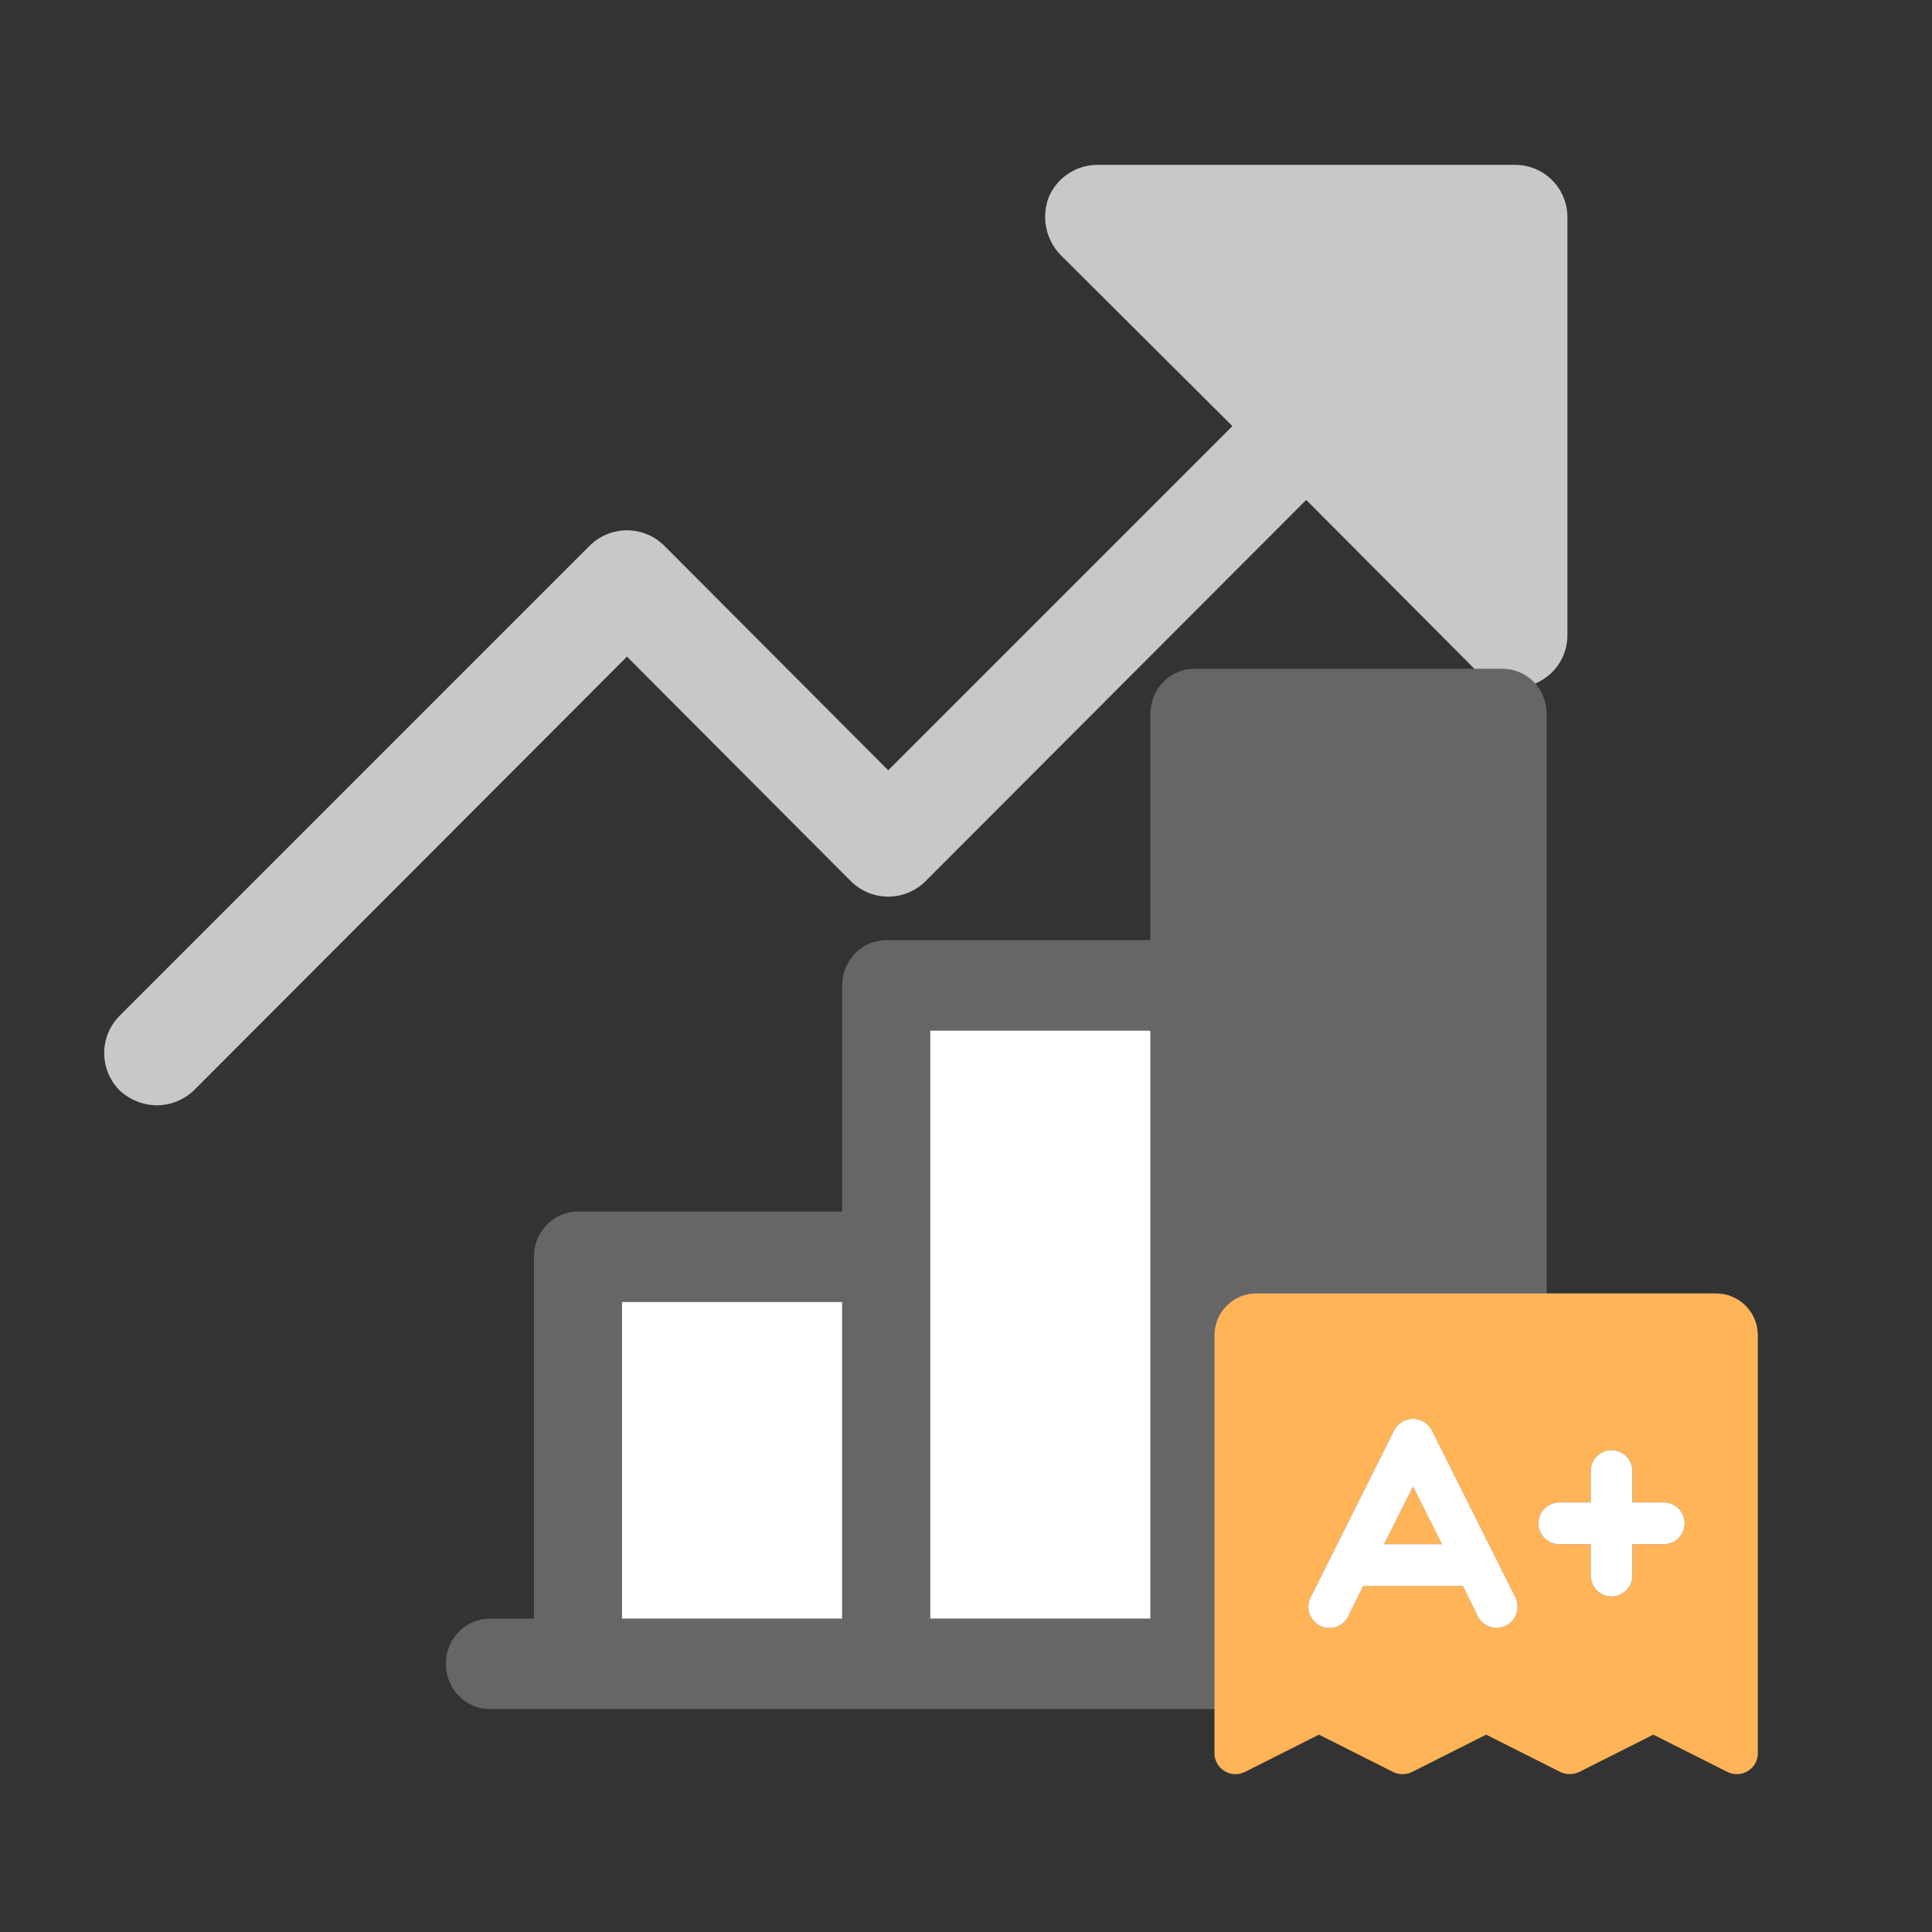 <svg width="160" height="160" viewBox="0 0 160 160" fill="none" xmlns="http://www.w3.org/2000/svg">
<rect x="0" y="0" width="160" height="160" fill="#333333" stroke="none"/>
<path d="M129.808 17.981V52.596C129.811 53.45 129.56 54.286 129.089 54.998C128.617 55.711 127.945 56.267 127.158 56.599C126.624 56.81 126.055 56.92 125.481 56.923C124.332 56.918 123.229 56.473 122.398 55.679L108.173 41.4L76.641 72.987C75.821 73.799 74.713 74.255 73.558 74.255C72.403 74.255 71.296 73.799 70.475 72.987L51.923 54.381L16.064 90.294C15.233 91.088 14.13 91.534 12.981 91.538C11.834 91.523 10.735 91.079 9.898 90.294C9.086 89.474 8.63 88.366 8.63 87.212C8.63 86.057 9.086 84.949 9.898 84.129L48.84 45.186C49.661 44.374 50.769 43.918 51.923 43.918C53.078 43.918 54.186 44.374 55.006 45.186L73.558 63.792L102.062 35.288L87.783 21.064C87.196 20.438 86.798 19.659 86.635 18.817C86.472 17.974 86.552 17.103 86.863 16.304C87.2 15.521 87.758 14.853 88.469 14.382C89.18 13.911 90.013 13.658 90.866 13.654H125.481C126.629 13.654 127.729 14.11 128.541 14.921C129.352 15.733 129.808 16.833 129.808 17.981Z" fill="#C8C8C8"/>
<path d="M131.738 134.047H128.091V59.13C128.091 58.137 127.707 57.184 127.023 56.482C126.339 55.779 125.411 55.385 124.444 55.385H98.917C97.95 55.385 97.022 55.779 96.338 56.482C95.655 57.184 95.27 58.137 95.27 59.13V77.859H73.39C72.423 77.859 71.495 78.254 70.811 78.957C70.128 79.659 69.743 80.612 69.743 81.605V100.334H47.863C46.896 100.334 45.968 100.729 45.284 101.431C44.6 102.134 44.216 103.087 44.216 104.08V134.047H40.57C39.602 134.047 38.675 134.441 37.991 135.144C37.307 135.846 36.923 136.799 36.923 137.793C36.923 138.786 37.307 139.739 37.991 140.441C38.675 141.144 39.602 141.538 40.57 141.538H131.738C132.705 141.538 133.632 141.144 134.316 140.441C135 139.739 135.384 138.786 135.384 137.793C135.384 136.799 135 135.846 134.316 135.144C133.632 134.441 132.705 134.047 131.738 134.047ZM77.037 85.351H95.27V134.047H77.037V85.351ZM51.51 107.826H69.743V134.047H51.51V107.826Z" fill="#666666"/>
<path d="M77.037 85.351H95.27V134.047H77.037V85.351Z" fill="white"/>
<path d="M51.51 107.826H69.743V134.047H51.51V107.826Z" fill="white"/>
<path d="M117.019 123.103L119.421 127.885H114.618L117.019 123.103ZM145.577 110.577V145.192C145.579 145.488 145.504 145.779 145.36 146.036C145.216 146.294 145.008 146.51 144.755 146.664C144.505 146.821 144.218 146.912 143.923 146.927C143.627 146.942 143.333 146.881 143.068 146.75L136.923 143.656L130.779 146.75C130.535 146.864 130.269 146.923 130 146.923C129.731 146.923 129.465 146.864 129.221 146.75L123.077 143.656L116.933 146.75C116.69 146.867 116.424 146.928 116.154 146.928C115.884 146.928 115.618 146.867 115.375 146.75L109.231 143.656L103.087 146.75C102.822 146.881 102.527 146.942 102.232 146.927C101.936 146.912 101.65 146.821 101.399 146.664C101.147 146.51 100.938 146.294 100.794 146.036C100.65 145.779 100.575 145.488 100.577 145.192V110.577C100.577 109.659 100.942 108.779 101.591 108.129C102.24 107.48 103.121 107.115 104.039 107.115H142.116C143.034 107.115 143.914 107.48 144.563 108.129C145.212 108.779 145.577 109.659 145.577 110.577ZM125.5 132.298L118.577 118.452C118.43 118.166 118.206 117.926 117.932 117.759C117.657 117.591 117.341 117.502 117.019 117.502C116.698 117.502 116.382 117.591 116.107 117.759C115.833 117.926 115.609 118.166 115.462 118.452L108.539 132.298C108.332 132.711 108.298 133.19 108.444 133.628C108.59 134.066 108.904 134.428 109.318 134.635C109.731 134.841 110.209 134.875 110.647 134.729C111.085 134.583 111.448 134.269 111.654 133.856L112.887 131.346H121.152L122.385 133.856C122.532 134.142 122.755 134.383 123.03 134.551C123.305 134.719 123.621 134.808 123.943 134.808C124.211 134.802 124.476 134.743 124.721 134.635C125.128 134.422 125.437 134.059 125.582 133.624C125.728 133.188 125.698 132.713 125.5 132.298ZM139.519 126.154C139.519 125.695 139.337 125.255 139.013 124.93C138.688 124.606 138.248 124.423 137.789 124.423H135.193V121.827C135.193 121.368 135.01 120.928 134.686 120.603C134.361 120.279 133.921 120.096 133.462 120.096C133.003 120.096 132.563 120.279 132.238 120.603C131.913 120.928 131.731 121.368 131.731 121.827V124.423H129.135C128.676 124.423 128.236 124.606 127.911 124.93C127.586 125.255 127.404 125.695 127.404 126.154C127.404 126.613 127.586 127.053 127.911 127.378C128.236 127.702 128.676 127.885 129.135 127.885H131.731V130.481C131.731 130.94 131.913 131.38 132.238 131.705C132.563 132.029 133.003 132.212 133.462 132.212C133.921 132.212 134.361 132.029 134.686 131.705C135.01 131.38 135.193 130.94 135.193 130.481V127.885H137.789C138.248 127.885 138.688 127.702 139.013 127.378C139.337 127.053 139.519 126.613 139.519 126.154Z" fill="#FFB458"/>
<path fill-rule="evenodd" clip-rule="evenodd" d="M125.5 132.298L118.577 118.452C118.43 118.166 118.206 117.926 117.932 117.759C117.657 117.591 117.341 117.502 117.019 117.502C116.698 117.502 116.382 117.591 116.107 117.759C115.833 117.926 115.609 118.166 115.462 118.452L108.539 132.298C108.332 132.711 108.298 133.19 108.444 133.628C108.59 134.066 108.904 134.428 109.318 134.635C109.731 134.841 110.209 134.875 110.647 134.729C111.085 134.583 111.448 134.269 111.654 133.856L112.887 131.346H121.152L122.385 133.856C122.532 134.142 122.755 134.383 123.03 134.551C123.305 134.719 123.621 134.808 123.943 134.808C124.211 134.802 124.476 134.743 124.721 134.635C125.128 134.422 125.437 134.059 125.582 133.624C125.728 133.188 125.698 132.713 125.5 132.298ZM119.421 127.885L117.019 123.103L114.618 127.885H119.421Z" fill="white"/>
<path d="M139.519 126.154C139.519 125.695 139.337 125.255 139.013 124.93C138.688 124.606 138.248 124.423 137.789 124.423H135.193V121.827C135.193 121.368 135.01 120.928 134.686 120.603C134.361 120.279 133.921 120.096 133.462 120.096C133.003 120.096 132.563 120.279 132.238 120.603C131.913 120.928 131.731 121.368 131.731 121.827V124.423H129.135C128.676 124.423 128.236 124.606 127.911 124.93C127.586 125.255 127.404 125.695 127.404 126.154C127.404 126.613 127.586 127.053 127.911 127.378C128.236 127.702 128.676 127.885 129.135 127.885H131.731V130.481C131.731 130.94 131.913 131.38 132.238 131.705C132.563 132.029 133.003 132.212 133.462 132.212C133.921 132.212 134.361 132.029 134.686 131.705C135.01 131.38 135.193 130.94 135.193 130.481V127.885H137.789C138.248 127.885 138.688 127.702 139.013 127.378C139.337 127.053 139.519 126.613 139.519 126.154Z" fill="white"/>
</svg>
